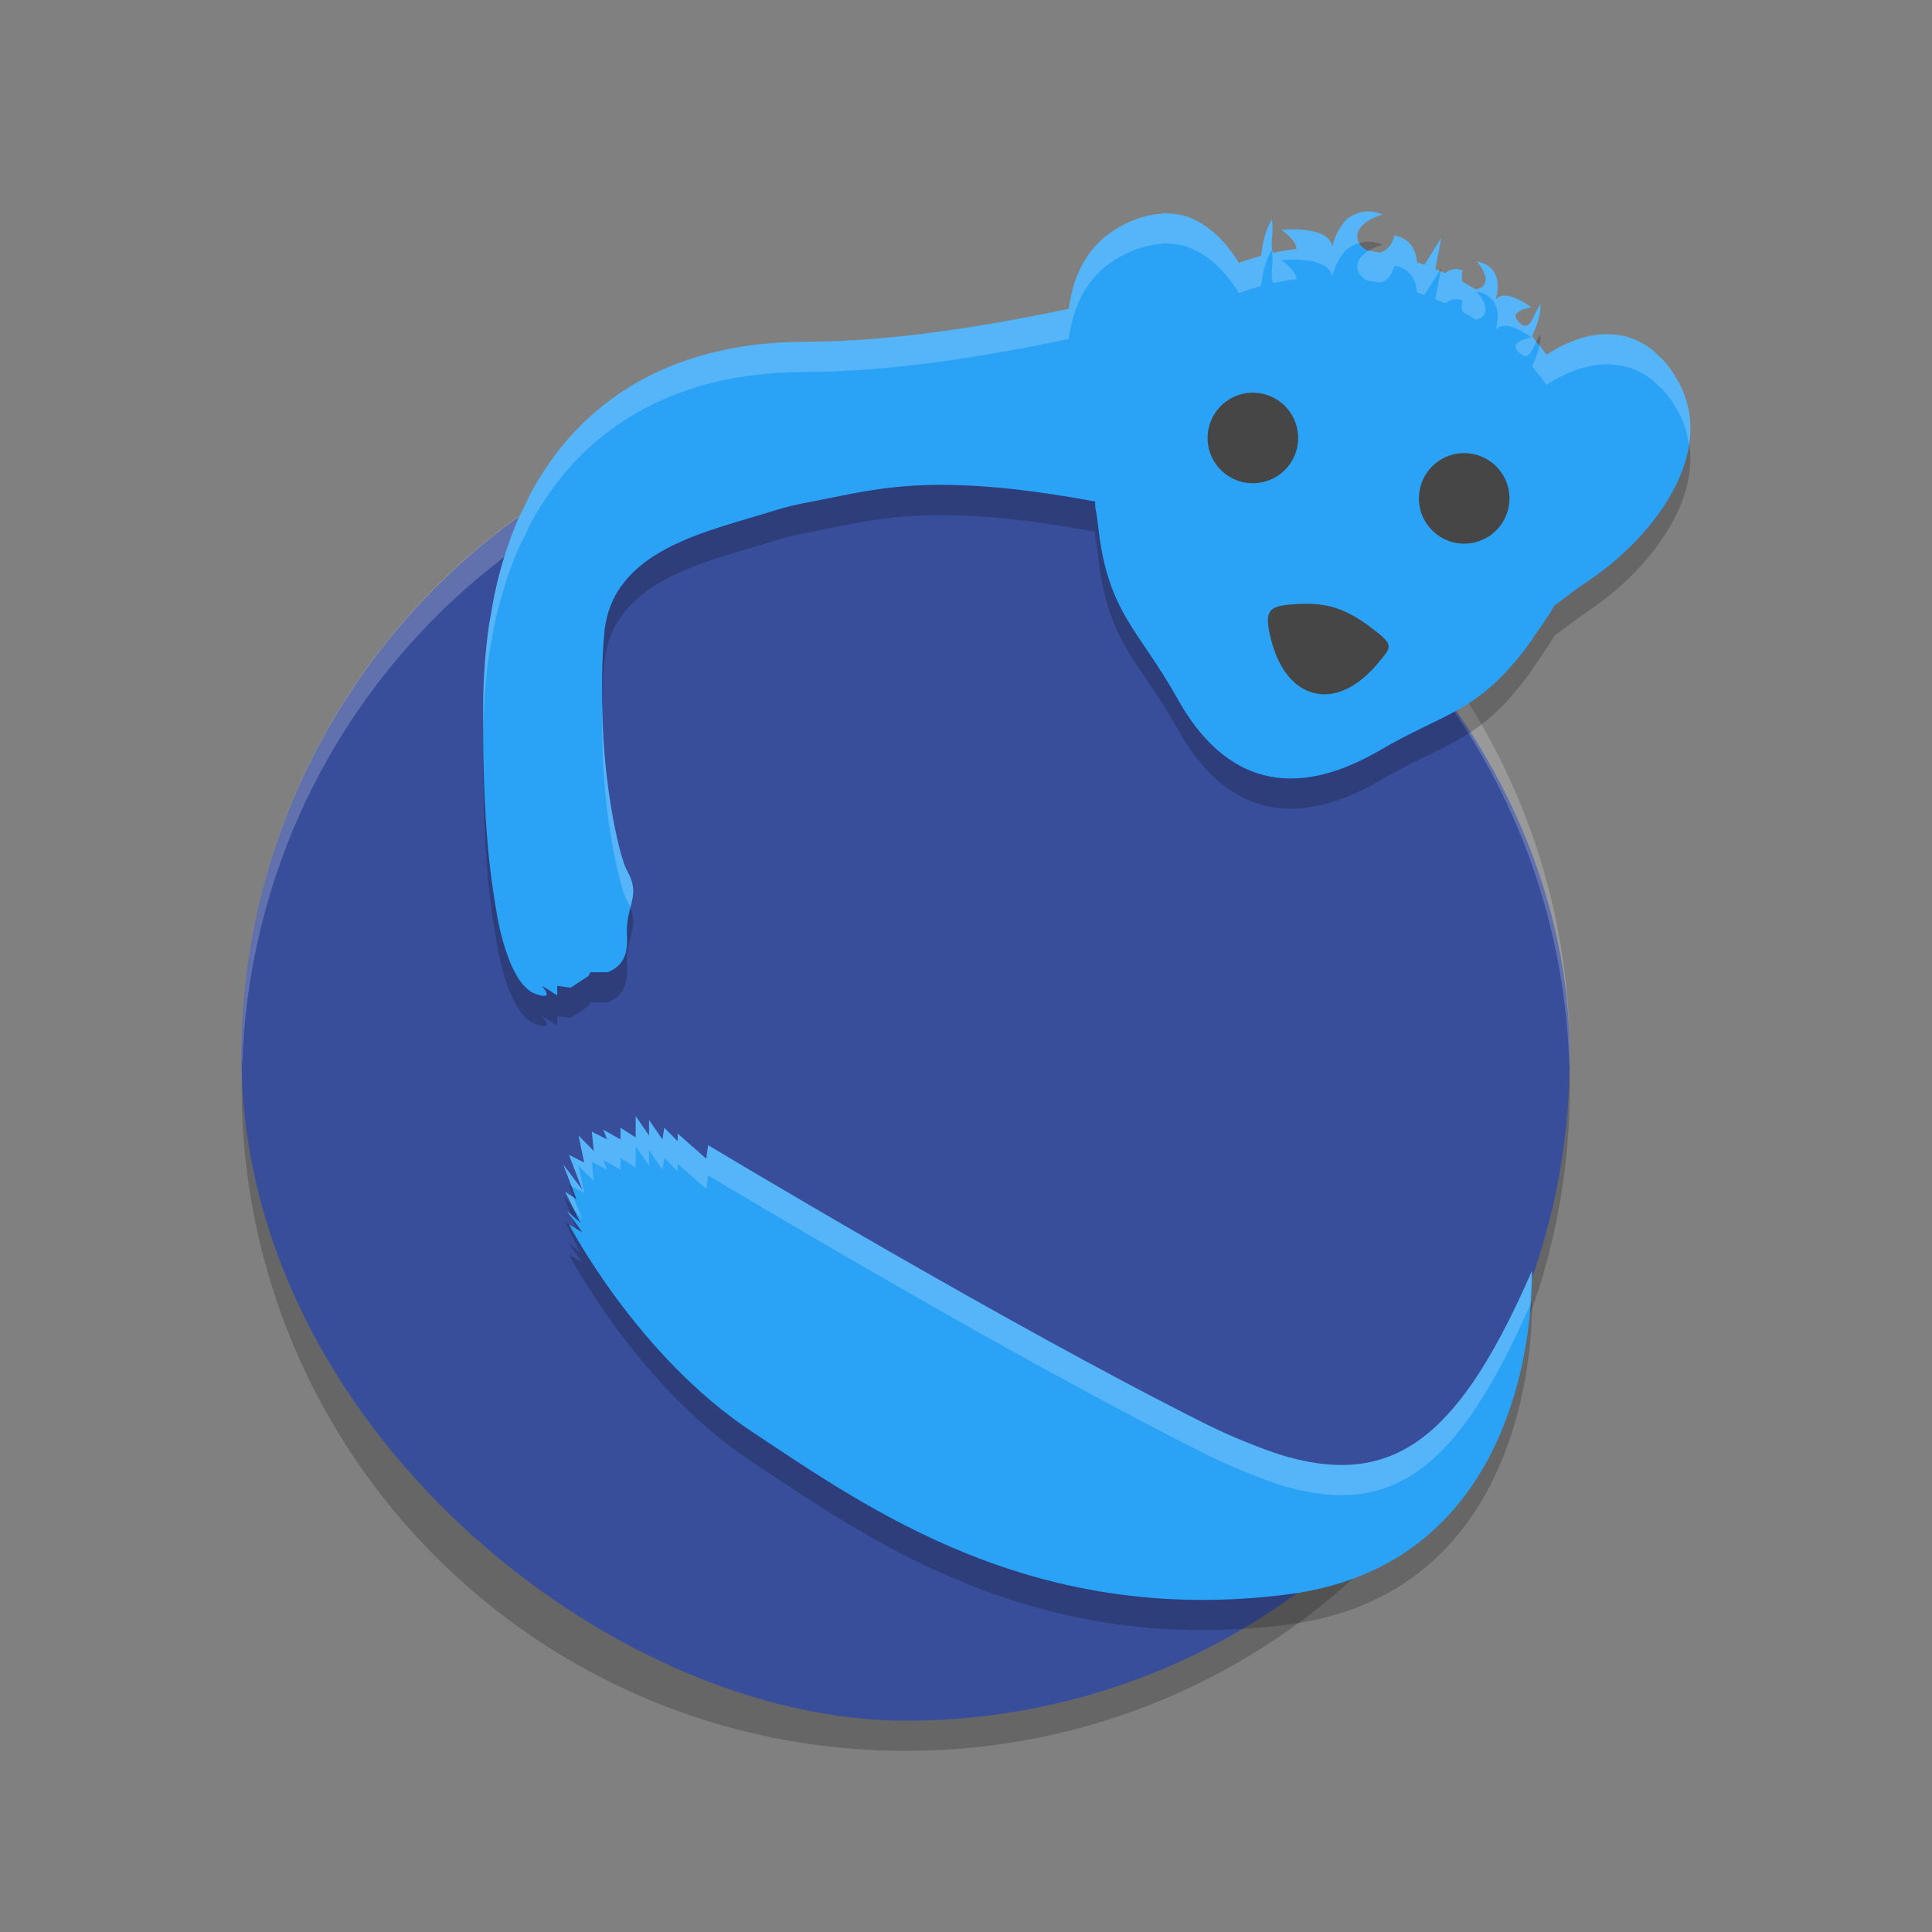 <svg xmlns="http://www.w3.org/2000/svg" width="64" height="64" version="1">
 <rect width="100%" height="100%" fill="#808080" stroke="none"/>
 <path style="opacity:0.2" d="m 8.055,35 c -0.015,0.334 -0.051,0.662 -0.051,1 C 8.004,48.188 17.816,58 30.004,58 c 12.188,0 22,-9.812 22,-22 0,-0.338 -0.036,-0.666 -0.05,-1 -0.524,11.716 -10.1,21 -21.95,21 -11.85,0 -21.426,-9.284 -21.95,-21 z"/>
 <rect style="fill:#394e9a" width="43.999" height="43.999" x="-57" y="-52" rx="22" ry="22" transform="matrix(0,-1,-1,0,0,0)"/>
 <path style="opacity:0.2;fill:#ffffff" d="M 30.004 13 C 17.816 13 8.004 22.812 8.004 35 C 8.004 35.114 8.015 35.225 8.021 35.338 C 8.37 23.46 18.038 14 30.004 14 C 41.967 14 51.635 23.456 51.988 35.33 C 51.994 35.22 52.004 35.112 52.004 35 C 52.004 22.812 42.192 13 30.004 13 z"/>
 <path style="opacity:0.2;fill-rule:evenodd" d="m 45.268,8.002 c -0.014,4.676e-4 -0.03,0.009 -0.044,0.01 -0.102,0.007 -0.208,0.034 -0.316,0.078 -0.089,0.037 -0.179,0.077 -0.265,0.149 -0.09,0.076 -0.173,0.183 -0.252,0.308 -0.02,0.032 -0.04,0.066 -0.059,0.102 -0.072,0.133 -0.138,0.285 -0.19,0.475 -0.003,0.011 -0.007,0.017 -0.01,0.029 -0.146,-0.707 -1.674,-0.535 -1.674,-0.535 0,0 0.003,0.003 0.003,0.003 l -0.005,0 c 0,0 0.128,0.087 0.252,0.209 0.062,0.061 0.124,0.13 0.17,0.201 3.4e-4,5.324e-4 -3.4e-4,0.002 0,0.003 0.045,0.071 0.073,0.143 0.069,0.212 l 0,0.003 c -0.262,0.03 -0.519,0.073 -0.774,0.128 -0.055,-0.125 -0.049,-0.313 -0.036,-0.512 0.013,-0.199 0.032,-0.409 -0.003,-0.582 -10e-4,0.002 -0.002,0.004 -0.003,0.005 -4.48e-4,-0.002 4.7e-4,-0.006 0,-0.008 -0.108,0.167 -0.185,0.369 -0.242,0.577 -0.057,0.208 -0.091,0.422 -0.113,0.614 -0.051,0.014 -0.099,0.035 -0.149,0.05 C 41.428,9.577 41.229,9.635 41.039,9.71 40.904,9.478 40.752,9.277 40.592,9.088 40.428,8.894 40.25,8.727 40.062,8.584 40.028,8.557 39.994,8.53 39.959,8.506 39.768,8.373 39.57,8.263 39.357,8.19 c -0.006,-0.002 -0.011,-0.008 -0.018,-0.01 -0.002,-5.426e-4 -0.004,5.39e-4 -0.005,0 -0.214,-0.072 -0.44,-0.105 -0.674,-0.11 -0.023,-5.113e-4 -0.044,-0.011 -0.067,-0.01 -0.038,3.088e-4 -0.08,0.019 -0.118,0.021 -0.181,0.01 -0.367,0.041 -0.558,0.094 -0.066,0.018 -0.131,0.034 -0.198,0.057 -0.252,0.089 -0.509,0.203 -0.777,0.371 -0.956,0.601 -1.403,1.562 -1.535,2.627 -2.769,0.585 -5.885,1.081 -8.634,1.092 -0.031,1.21e-4 -0.064,0.003 -0.095,0.003 -2.962,0 -5.363,0.871 -7.132,2.476 -0.505,0.458 -0.958,0.975 -1.358,1.549 -3.92e-4,5.61e-4 3.92e-4,0.002 0,0.003 -0.2,0.287 -0.387,0.587 -0.561,0.901 -0.088,0.16 -0.163,0.334 -0.244,0.501 -0.079,0.162 -0.165,0.317 -0.237,0.486 -3.12e-4,7.28e-4 3.11e-4,0.002 0,0.003 -0.146,0.341 -0.278,0.695 -0.396,1.063 -0.118,0.368 -0.223,0.748 -0.314,1.141 -0.07,0.302 -0.125,0.616 -0.177,0.932 -0.016,0.097 -0.039,0.189 -0.054,0.287 -1.29e-4,8.66e-4 1.3e-4,0.002 0,0.003 -0.062,0.417 -0.108,0.846 -0.141,1.287 -1.32e-4,0.002 1.32e-4,0.003 0,0.005 -0.033,0.44 -0.053,0.892 -0.057,1.355 -0.008,0.93 0.001,1.772 0.026,2.533 4.9e-5,0.002 -5.2e-5,0.004 0,0.005 0.025,0.759 0.065,1.44 0.116,2.047 6.7e-5,7.74e-4 -6.4e-5,0.002 0,0.003 0.051,0.608 0.116,1.144 0.188,1.616 1.15e-4,7.5e-4 -1.14e-4,0.002 0,0.003 0.072,0.472 0.153,0.981 0.239,1.333 1.78e-4,7.18e-4 -1.76e-4,0.002 0,0.003 0.087,0.352 0.18,0.648 0.275,0.896 2.56e-4,6.6e-4 -2.54e-4,0.002 0,0.003 0.095,0.247 0.195,0.446 0.293,0.606 3.42e-4,5.56e-4 -3.42e-4,0.002 0,0.003 0.098,0.159 0.198,0.278 0.293,0.366 0.096,0.089 0.188,0.148 0.275,0.18 0.564,0.208 0.393,-0.053 0.303,-0.172 -0.027,-0.026 -0.055,-0.078 -0.056,-0.08 l 0.249,0.154 0.252,0.159 0,-0.316 0.237,0.031 0.206,0.029 0.593,-0.389 0.062,-0.123 0.568,0 c 0,0 0.423,-0.139 0.553,-0.512 0.014,-0.04 0.035,-0.063 0.046,-0.11 1.68e-4,-6.92e-4 -1.7e-4,-0.002 0,-0.003 0.038,-0.159 0.059,-0.353 0.044,-0.593 -0.047,-0.723 0.258,-1.111 0.201,-1.591 -0.019,-0.158 -0.076,-0.339 -0.201,-0.561 -0.249,-0.443 -0.713,-2.57 -0.797,-4.711 -0.001,-0.032 -0.004,-0.062 -0.005,-0.094 -0.039,-1.085 -0.032,-2.168 0.049,-3.032 9.2e-5,-9.92e-4 -9.4e-5,-0.002 0,-0.003 0.233,-2.813 3.463,-3.392 5.667,-4.092 0.316,-0.097 0.626,-0.176 0.926,-0.232 0.901,-0.168 1.703,-0.364 2.649,-0.488 0.629,-0.082 1.322,-0.132 2.148,-0.123 l 0.003,0 c 0.019,2.25e-4 0.043,0.002 0.062,0.003 1.231,0.019 2.752,0.169 4.805,0.548 0.004,0.369 0.035,0.207 0.093,0.745 3.36e-4,0.003 -3.38e-4,0.005 0,0.008 1.2e-4,0.001 -1.2e-4,0.002 0,0.003 0.159,1.469 0.486,2.32 0.936,3.097 0.451,0.777 1.024,1.477 1.677,2.64 6.78e-4,0.001 0.002,0.001 0.003,0.003 0.198,0.359 0.406,0.681 0.625,0.966 6.82e-4,8.92e-4 0.002,0.002 0.003,0.003 0.219,0.285 0.45,0.534 0.689,0.747 0.239,0.212 0.49,0.389 0.748,0.53 0.001,5.56e-4 0.002,0.002 0.003,0.003 0.259,0.141 0.525,0.247 0.802,0.319 1.113,0.288 2.373,0.02 3.755,-0.763 1.138,-0.676 1.98,-0.993 2.752,-1.439 0.193,-0.111 0.38,-0.231 0.568,-0.366 0.188,-0.135 0.375,-0.285 0.566,-0.46 0.189,-0.174 0.383,-0.37 0.581,-0.598 4.02e-4,-4.6e-4 -4.02e-4,-0.002 0,-0.003 0.199,-0.228 0.407,-0.484 0.622,-0.781 0.057,-0.078 0.069,-0.117 0.121,-0.191 0.269,-0.381 0.509,-0.727 0.671,-1.013 0.417,-0.314 0.835,-0.633 1.229,-0.893 0.958,-0.653 2.006,-1.666 2.652,-2.818 3.94e-4,-7e-4 -3.92e-4,-0.002 0,-0.003 0.323,-0.576 0.545,-1.186 0.607,-1.805 8.8e-5,-8.68e-4 -8.6e-5,-0.002 0,-0.003 0.015,-0.154 0.021,-0.308 0.015,-0.462 -3e-5,-8.57e-4 3.2e-5,-0.002 0,-0.003 -0.017,-0.466 -0.133,-0.932 -0.373,-1.387 -0.144,-0.272 -0.302,-0.5 -0.471,-0.7 -0.054,-0.064 -0.112,-0.109 -0.168,-0.165 -0.116,-0.119 -0.236,-0.232 -0.362,-0.321 -0.072,-0.051 -0.148,-0.092 -0.222,-0.133 -0.122,-0.069 -0.246,-0.128 -0.376,-0.172 -0.076,-0.026 -0.152,-0.048 -0.23,-0.065 -0.15,-0.034 -0.3,-0.052 -0.454,-0.057 -0.055,-0.002 -0.109,-0.007 -0.165,-0.005 -0.211,0.007 -0.425,0.036 -0.64,0.091 -0.005,0.001 -0.01,0.001 -0.015,0.003 -8.33e-4,2.18e-4 -0.002,-2.19e-4 -0.003,0 -0.427,0.112 -0.859,0.309 -1.283,0.588 -0.003,-0.004 -0.005,-0.007 -0.008,-0.01 -0.117,-0.168 -0.245,-0.328 -0.378,-0.486 -0.032,-0.038 -0.059,-0.08 -0.093,-0.118 2.82e-4,-5.96e-4 -2.78e-4,-0.002 0,-0.003 0.061,-0.129 0.134,-0.301 0.19,-0.486 0.056,-0.186 0.095,-0.384 0.087,-0.564 -0.246,0.294 -0.318,0.991 -0.718,0.582 -0.05,-0.051 -0.082,-0.097 -0.098,-0.138 -0.016,-0.041 -0.015,-0.077 -0.005,-0.11 0.01,-0.03 0.049,-0.047 0.075,-0.071 0.139,-0.125 0.442,-0.167 0.442,-0.167 l -0.003,-0.003 c 0,-2e-5 -0.475,-0.366 -0.851,-0.384 -0.063,-0.003 -0.123,0.004 -0.177,0.024 -0.054,0.019 -0.103,0.052 -0.144,0.099 C 49.706,10.33 49.549,10.017 49.354,9.851 49.158,9.684 48.924,9.663 48.924,9.663 l 0,0.003 c 4e-6,-4e-7 0.175,0.189 0.249,0.41 0.008,0.024 0.023,0.044 0.028,0.068 1.68e-4,7.89e-4 -1.66e-4,0.002 0,0.003 0.017,0.083 0.014,0.168 -0.021,0.248 -3.58e-4,8.34e-4 3.68e-4,0.002 0,0.003 -0.024,0.053 -0.066,0.097 -0.118,0.131 -0.018,0.011 -0.04,0.012 -0.06,0.021 -0.038,0.016 -0.076,0.034 -0.118,0.039 -0.104,-0.064 -0.212,-0.125 -0.318,-0.185 -0.04,-0.022 -0.076,-0.047 -0.116,-0.068 -0.033,-0.095 -0.04,-0.221 0,-0.376 5.5e-4,-0.002 -5.72e-4,-0.003 0,-0.005 -0.248,-0.09 -0.438,-0.02 -0.576,0.099 -0.108,-0.049 -0.218,-0.096 -0.328,-0.141 l 0.087,-0.457 0.111,-0.569 -0.003,0.005 0,-0.005 -0.556,0.885 c -0.082,-0.03 -0.164,-0.058 -0.248,-0.086 -0.02,-0.27 -0.116,-0.572 -0.396,-0.752 -0.094,-0.06 -0.208,-0.107 -0.348,-0.133 -0.094,0.358 -0.282,0.52 -0.484,0.564 -0.072,-0.014 -0.146,-0.025 -0.218,-0.036 -0.072,-0.013 -0.144,-0.026 -0.216,-0.037 -0.098,-0.055 -0.182,-0.128 -0.24,-0.214 -0.056,-0.086 -0.086,-0.182 -0.076,-0.277 0.012,-0.123 0.071,-0.228 0.152,-0.316 0.244,-0.263 0.689,-0.379 0.689,-0.379 0,0 -0.077,-0.036 -0.201,-0.065 -0.092,-0.022 -0.212,-0.041 -0.342,-0.037 z M 21.058,37.975 l 0,0.705 -0.504,-0.321 0,0.386 -0.568,-0.321 0.126,0.321 -0.507,-0.256 0.064,0.64 -0.504,-0.512 0.188,0.896 -0.504,-0.256 0.442,1.154 -0.633,-0.833 0.442,1.154 -0.378,-0.256 0.504,1.026 -0.442,-0.386 0.507,0.705 -0.442,-0.256 c 0,0 2.273,4.362 6.062,6.863 0.947,0.625 2.001,1.343 3.182,2.05 1.18,0.707 2.487,1.405 3.94,1.99 1.816,0.731 3.859,1.286 6.17,1.468 0.463,0.036 0.935,0.058 1.42,0.063 0.968,0.009 1.98,-0.047 3.038,-0.183 1.058,-0.136 1.978,-0.406 2.778,-0.773 0.8,-0.367 1.478,-0.833 2.055,-1.361 0.865,-0.791 1.503,-1.722 1.97,-2.674 l 0,-0.003 c 1.401,-2.857 1.281,-5.899 1.281,-5.899 -2.361,5.419 -4.483,7.143 -8.066,6.163 -0.328,-0.09 -0.678,-0.219 -1.031,-0.352 -0.538,-0.204 -1.097,-0.441 -1.703,-0.744 -6.745,-3.375 -16.486,-9.237 -16.486,-9.237 l -0.062,0.449 -0.946,-0.833 0,0.256 -0.442,-0.449 -0.064,0.386 -0.442,-0.642 0,0.514 -0.442,-0.642 z"/>
 <path style="fill:#2aa2f6;fill-rule:evenodd" d="m 45.268,7.001 c -0.014,4.676e-4 -0.03,0.009 -0.044,0.01 -0.102,0.007 -0.208,0.034 -0.316,0.078 -0.089,0.037 -0.179,0.077 -0.265,0.149 -0.09,0.076 -0.173,0.183 -0.252,0.308 -0.02,0.032 -0.04,0.066 -0.059,0.102 -0.072,0.133 -0.138,0.285 -0.19,0.475 -0.003,0.011 -0.007,0.017 -0.01,0.029 -0.146,-0.707 -1.674,-0.535 -1.674,-0.535 0,0 0.003,0.003 0.003,0.003 l -0.005,0 c 0,0 0.128,0.087 0.252,0.209 0.062,0.061 0.124,0.13 0.17,0.201 3.4e-4,5.324e-4 -3.4e-4,0.002 0,0.003 0.045,0.071 0.073,0.143 0.069,0.212 l 0,0.003 c -0.262,0.03 -0.519,0.073 -0.774,0.128 -0.055,-0.125 -0.049,-0.313 -0.036,-0.512 0.013,-0.199 0.032,-0.409 -0.003,-0.582 -10e-4,0.002 -0.002,0.004 -0.003,0.005 -4.48e-4,-0.002 4.7e-4,-0.006 0,-0.008 -0.108,0.167 -0.185,0.369 -0.242,0.577 -0.057,0.208 -0.091,0.422 -0.113,0.614 -0.051,0.014 -0.099,0.035 -0.149,0.05 C 41.428,8.577 41.229,8.634 41.039,8.709 40.904,8.478 40.752,8.277 40.592,8.088 40.428,7.893 40.25,7.727 40.062,7.584 40.028,7.557 39.994,7.53 39.959,7.505 39.768,7.373 39.57,7.263 39.357,7.189 c -0.006,-0.002 -0.011,-0.008 -0.018,-0.01 -0.002,-5.426e-4 -0.004,5.39e-4 -0.005,0 -0.214,-0.072 -0.44,-0.105 -0.674,-0.11 -0.023,-5.113e-4 -0.044,-0.011 -0.067,-0.01 -0.038,3.088e-4 -0.08,0.019 -0.118,0.021 -0.181,0.01 -0.367,0.041 -0.558,0.094 -0.066,0.018 -0.131,0.034 -0.198,0.057 -0.252,0.089 -0.509,0.203 -0.777,0.371 -0.956,0.601 -1.403,1.562 -1.535,2.627 -2.769,0.585 -5.885,1.081 -8.634,1.092 -0.031,1.21e-4 -0.064,0.003 -0.095,0.003 -2.962,0 -5.363,0.871 -7.132,2.476 -0.505,0.458 -0.958,0.975 -1.358,1.549 -3.92e-4,5.61e-4 3.92e-4,0.002 0,0.003 -0.2,0.287 -0.387,0.587 -0.561,0.901 -0.088,0.16 -0.163,0.334 -0.244,0.501 -0.079,0.162 -0.165,0.317 -0.237,0.486 -3.12e-4,7.28e-4 3.11e-4,0.002 0,0.003 -0.146,0.341 -0.278,0.695 -0.396,1.063 -0.118,0.368 -0.223,0.748 -0.314,1.141 -0.07,0.302 -0.125,0.616 -0.177,0.932 -0.016,0.097 -0.039,0.189 -0.054,0.287 -1.29e-4,8.66e-4 1.3e-4,0.002 0,0.003 -0.062,0.417 -0.108,0.846 -0.141,1.287 -1.32e-4,0.002 1.32e-4,0.003 0,0.005 -0.033,0.44 -0.053,0.892 -0.057,1.355 -0.008,0.93 0.001,1.772 0.026,2.533 4.9e-5,0.002 -5.2e-5,0.004 0,0.005 0.025,0.759 0.065,1.44 0.116,2.047 6.7e-5,7.74e-4 -6.4e-5,0.002 0,0.003 0.051,0.608 0.116,1.144 0.188,1.616 1.15e-4,7.5e-4 -1.14e-4,0.002 0,0.003 0.072,0.472 0.153,0.981 0.239,1.333 1.78e-4,7.18e-4 -1.76e-4,0.002 0,0.003 0.087,0.352 0.18,0.648 0.275,0.896 2.56e-4,6.6e-4 -2.54e-4,0.002 0,0.003 0.095,0.247 0.195,0.446 0.293,0.606 3.42e-4,5.56e-4 -3.42e-4,0.002 0,0.003 0.098,0.159 0.198,0.278 0.293,0.366 0.096,0.089 0.188,0.148 0.275,0.18 0.564,0.208 0.393,-0.053 0.303,-0.172 -0.027,-0.026 -0.055,-0.078 -0.056,-0.08 l 0.249,0.154 0.252,0.159 0,-0.316 0.237,0.031 0.206,0.029 0.593,-0.389 0.062,-0.123 0.568,0 c 0,0 0.423,-0.139 0.553,-0.512 0.014,-0.04 0.035,-0.063 0.046,-0.11 1.68e-4,-6.92e-4 -1.7e-4,-0.002 0,-0.003 0.038,-0.159 0.059,-0.353 0.044,-0.593 -0.047,-0.723 0.258,-1.111 0.201,-1.591 -0.019,-0.158 -0.076,-0.339 -0.201,-0.561 -0.249,-0.443 -0.713,-2.57 -0.797,-4.711 -0.001,-0.032 -0.004,-0.062 -0.005,-0.094 -0.039,-1.085 -0.032,-2.168 0.049,-3.032 9.2e-5,-9.92e-4 -9.4e-5,-0.002 0,-0.003 0.233,-2.813 3.463,-3.392 5.667,-4.092 0.316,-0.097 0.626,-0.176 0.926,-0.232 0.901,-0.168 1.703,-0.364 2.649,-0.488 0.629,-0.082 1.322,-0.132 2.148,-0.123 l 0.003,0 c 0.019,2.25e-4 0.043,0.002 0.062,0.003 1.231,0.019 2.752,0.169 4.805,0.548 0.004,0.369 0.035,0.207 0.093,0.745 3.36e-4,0.003 -3.38e-4,0.005 0,0.008 1.2e-4,0.001 -1.2e-4,0.002 0,0.003 0.159,1.469 0.486,2.32 0.936,3.097 0.451,0.777 1.024,1.477 1.677,2.64 6.78e-4,0.001 0.002,0.001 0.003,0.003 0.198,0.359 0.406,0.681 0.625,0.966 6.82e-4,8.92e-4 0.002,0.002 0.003,0.003 0.219,0.285 0.45,0.534 0.689,0.747 0.239,0.212 0.49,0.389 0.748,0.53 0.001,5.56e-4 0.002,0.002 0.003,0.003 0.259,0.141 0.525,0.247 0.802,0.319 1.113,0.288 2.373,0.02 3.755,-0.763 1.138,-0.676 1.98,-0.993 2.752,-1.439 0.193,-0.111 0.38,-0.231 0.568,-0.366 0.188,-0.135 0.375,-0.285 0.566,-0.46 0.189,-0.174 0.383,-0.37 0.581,-0.598 4.02e-4,-4.6e-4 -4.02e-4,-0.002 0,-0.003 0.199,-0.228 0.407,-0.484 0.622,-0.781 0.057,-0.078 0.069,-0.117 0.121,-0.191 0.269,-0.381 0.509,-0.727 0.671,-1.013 0.417,-0.314 0.835,-0.633 1.229,-0.893 0.958,-0.653 2.006,-1.666 2.652,-2.818 3.94e-4,-7e-4 -3.92e-4,-0.002 0,-0.003 0.323,-0.576 0.545,-1.186 0.607,-1.805 8.8e-5,-8.68e-4 -8.6e-5,-0.002 0,-0.003 0.015,-0.154 0.021,-0.308 0.015,-0.462 -3e-5,-8.57e-4 3.2e-5,-0.002 0,-0.003 -0.017,-0.466 -0.133,-0.932 -0.373,-1.387 -0.144,-0.272 -0.302,-0.5 -0.471,-0.7 -0.054,-0.064 -0.112,-0.109 -0.168,-0.165 -0.116,-0.119 -0.236,-0.232 -0.362,-0.321 -0.072,-0.051 -0.148,-0.092 -0.222,-0.133 -0.122,-0.069 -0.246,-0.128 -0.376,-0.172 -0.076,-0.026 -0.152,-0.048 -0.23,-0.065 -0.15,-0.034 -0.3,-0.052 -0.454,-0.057 -0.055,-0.002 -0.109,-0.007 -0.165,-0.005 -0.211,0.007 -0.425,0.036 -0.64,0.091 -0.005,0.001 -0.01,0.001 -0.015,0.003 -8.33e-4,2.18e-4 -0.002,-2.19e-4 -0.003,0 -0.427,0.112 -0.859,0.309 -1.283,0.588 -0.003,-0.004 -0.005,-0.007 -0.008,-0.01 -0.117,-0.168 -0.245,-0.328 -0.378,-0.486 -0.032,-0.038 -0.059,-0.08 -0.093,-0.118 2.82e-4,-5.96e-4 -2.78e-4,-0.002 0,-0.003 0.061,-0.129 0.134,-0.301 0.19,-0.486 0.056,-0.186 0.095,-0.384 0.087,-0.564 -0.246,0.294 -0.318,0.991 -0.718,0.582 -0.05,-0.051 -0.082,-0.097 -0.098,-0.138 -0.016,-0.041 -0.015,-0.077 -0.005,-0.11 0.01,-0.03 0.049,-0.047 0.075,-0.071 0.139,-0.125 0.442,-0.167 0.442,-0.167 l -0.003,-0.003 c 0,-2e-5 -0.475,-0.366 -0.851,-0.384 -0.063,-0.003 -0.123,0.004 -0.177,0.024 -0.054,0.019 -0.103,0.052 -0.144,0.099 C 49.706,9.329 49.549,9.017 49.354,8.85 49.158,8.684 48.924,8.662 48.924,8.662 l 0,0.003 c 4e-6,-4e-7 0.175,0.189 0.249,0.41 0.008,0.024 0.023,0.044 0.028,0.068 1.68e-4,7.89e-4 -1.66e-4,0.002 0,0.003 0.017,0.083 0.014,0.168 -0.021,0.248 -3.58e-4,8.34e-4 3.68e-4,0.002 0,0.003 -0.024,0.053 -0.066,0.097 -0.118,0.131 -0.018,0.011 -0.04,0.012 -0.06,0.021 -0.038,0.016 -0.076,0.034 -0.118,0.039 -0.104,-0.064 -0.212,-0.125 -0.318,-0.185 -0.04,-0.022 -0.076,-0.047 -0.116,-0.068 -0.033,-0.095 -0.04,-0.221 0,-0.376 5.5e-4,-0.002 -5.72e-4,-0.003 0,-0.005 -0.248,-0.09 -0.438,-0.02 -0.576,0.099 -0.108,-0.049 -0.218,-0.096 -0.328,-0.141 l 0.087,-0.457 0.111,-0.569 -0.003,0.005 0,-0.005 -0.556,0.885 c -0.082,-0.03 -0.164,-0.058 -0.248,-0.086 -0.02,-0.27 -0.116,-0.572 -0.396,-0.752 -0.094,-0.06 -0.208,-0.107 -0.348,-0.133 -0.094,0.358 -0.282,0.52 -0.484,0.564 -0.072,-0.014 -0.146,-0.025 -0.218,-0.036 -0.072,-0.013 -0.144,-0.026 -0.216,-0.037 -0.098,-0.055 -0.182,-0.128 -0.24,-0.214 -0.056,-0.086 -0.086,-0.182 -0.076,-0.277 0.012,-0.123 0.071,-0.228 0.152,-0.316 0.244,-0.263 0.689,-0.379 0.689,-0.379 0,0 -0.077,-0.036 -0.201,-0.065 -0.092,-0.022 -0.212,-0.041 -0.342,-0.037 z m -24.21,29.974 0,0.705 -0.504,-0.321 0,0.386 -0.568,-0.321 0.126,0.321 -0.507,-0.256 0.064,0.64 -0.504,-0.512 0.188,0.896 -0.504,-0.256 0.442,1.154 -0.633,-0.833 0.442,1.154 -0.378,-0.256 0.504,1.026 -0.442,-0.386 0.507,0.705 -0.442,-0.256 c 0,0 2.273,4.362 6.062,6.863 0.947,0.625 2.001,1.343 3.182,2.05 1.18,0.707 2.487,1.405 3.94,1.99 1.816,0.731 3.859,1.286 6.17,1.468 0.463,0.036 0.935,0.058 1.42,0.063 0.968,0.009 1.98,-0.047 3.038,-0.183 1.058,-0.136 1.978,-0.406 2.778,-0.773 0.8,-0.367 1.478,-0.833 2.055,-1.361 0.865,-0.791 1.503,-1.722 1.97,-2.674 l 0,-0.003 c 1.401,-2.857 1.281,-5.899 1.281,-5.899 -2.361,5.419 -4.483,7.143 -8.066,6.163 C 42.35,48.18 42,48.051 41.647,47.917 41.109,47.713 40.55,47.475 39.944,47.172 33.199,43.798 23.458,37.936 23.458,37.936 l -0.062,0.449 -0.946,-0.833 0,0.256 -0.442,-0.449 -0.064,0.386 -0.442,-0.642 0,0.514 -0.442,-0.642 z"/>
 <path style="fill:#464646;fill-rule:evenodd" d="m 42.91,20.013 c -0.818,0.051 -1.008,0.171 -0.867,0.903 0.141,0.732 0.53,1.764 1.432,2.026 0.901,0.262 1.714,-0.419 2.174,-0.976 0.46,-0.557 0.582,-0.579 -0.335,-1.253 -0.918,-0.674 -1.586,-0.751 -2.404,-0.7 z"/>
 <path style="fill:#ffffff;fill-rule:evenodd;opacity:0.2" d="M 45.266 7.002 C 45.252 7.003 45.238 7.011 45.225 7.012 C 45.123 7.019 45.017 7.045 44.908 7.09 C 44.819 7.126 44.729 7.166 44.643 7.238 C 44.552 7.314 44.47 7.422 44.391 7.547 C 44.37 7.579 44.351 7.613 44.332 7.648 C 44.26 7.782 44.193 7.934 44.141 8.125 C 44.137 8.136 44.134 8.141 44.131 8.152 C 43.985 7.446 42.457 7.617 42.457 7.617 C 42.457 7.617 42.459 7.621 42.459 7.621 L 42.453 7.621 C 42.453 7.621 42.581 7.708 42.705 7.83 C 42.767 7.891 42.83 7.958 42.875 8.029 C 42.875 8.03 42.875 8.033 42.875 8.033 C 42.92 8.104 42.948 8.176 42.945 8.244 L 42.945 8.246 C 42.684 8.276 42.427 8.32 42.172 8.375 C 42.116 8.25 42.122 8.063 42.135 7.863 C 42.148 7.664 42.168 7.455 42.133 7.281 C 42.132 7.283 42.13 7.284 42.129 7.285 C 42.128 7.283 42.129 7.28 42.129 7.277 C 42.021 7.444 41.945 7.647 41.889 7.855 C 41.832 8.064 41.798 8.277 41.775 8.469 C 41.725 8.483 41.675 8.505 41.625 8.52 C 41.427 8.578 41.229 8.634 41.039 8.709 C 40.904 8.478 40.752 8.277 40.592 8.088 C 40.428 7.894 40.25 7.727 40.062 7.584 C 40.028 7.557 39.994 7.531 39.959 7.506 C 39.768 7.374 39.57 7.263 39.357 7.189 C 39.351 7.187 39.346 7.182 39.34 7.18 C 39.338 7.179 39.336 7.18 39.334 7.18 C 39.12 7.108 38.894 7.073 38.66 7.068 C 38.637 7.068 38.617 7.058 38.594 7.059 C 38.556 7.059 38.513 7.078 38.475 7.08 C 38.294 7.09 38.109 7.121 37.918 7.174 C 37.852 7.192 37.786 7.207 37.719 7.23 C 37.467 7.319 37.209 7.433 36.941 7.602 C 35.986 8.203 35.539 9.163 35.406 10.229 C 32.637 10.814 29.523 11.31 26.773 11.32 C 26.743 11.32 26.708 11.324 26.678 11.324 C 23.716 11.324 21.314 12.195 19.545 13.799 C 19.04 14.257 18.588 14.774 18.188 15.348 C 18.188 15.348 18.188 15.35 18.188 15.35 C 17.988 15.636 17.8 15.938 17.627 16.252 C 17.539 16.412 17.464 16.585 17.383 16.752 C 17.304 16.914 17.218 17.07 17.146 17.238 C 17.146 17.238 17.146 17.24 17.146 17.24 C 17 17.582 16.868 17.935 16.75 18.303 C 16.632 18.67 16.526 19.052 16.436 19.445 C 16.366 19.747 16.311 20.061 16.258 20.377 C 16.242 20.474 16.22 20.566 16.205 20.664 C 16.205 20.664 16.205 20.666 16.205 20.666 C 16.143 21.083 16.096 21.514 16.062 21.955 C 16.062 21.957 16.063 21.957 16.062 21.959 C 16.029 22.399 16.01 22.851 16.006 23.314 C 16.003 23.611 16.013 23.843 16.014 24.121 C 16.021 23.727 16.034 23.337 16.062 22.959 C 16.063 22.957 16.062 22.957 16.062 22.955 C 16.096 22.514 16.143 22.085 16.205 21.668 C 16.205 21.667 16.205 21.665 16.205 21.664 C 16.22 21.566 16.242 21.474 16.258 21.377 C 16.311 21.061 16.366 20.747 16.436 20.445 C 16.526 20.052 16.632 19.672 16.75 19.305 C 16.868 18.937 17 18.582 17.146 18.24 C 17.146 18.24 17.146 18.238 17.146 18.238 C 17.218 18.07 17.304 17.914 17.383 17.752 C 17.464 17.585 17.539 17.412 17.627 17.252 C 17.8 16.938 17.988 16.636 18.188 16.35 C 18.188 16.35 18.188 16.348 18.188 16.348 C 18.588 15.774 19.04 15.257 19.545 14.799 C 21.314 13.195 23.716 12.324 26.678 12.324 C 26.708 12.324 26.743 12.32 26.773 12.32 C 29.523 12.31 32.637 11.814 35.406 11.229 C 35.539 10.163 35.986 9.203 36.941 8.602 C 37.209 8.433 37.467 8.319 37.719 8.23 C 37.786 8.207 37.852 8.192 37.918 8.174 C 38.109 8.121 38.294 8.09 38.475 8.08 C 38.513 8.078 38.556 8.059 38.594 8.059 C 38.617 8.058 38.637 8.07 38.66 8.07 C 38.894 8.075 39.12 8.108 39.334 8.18 C 39.336 8.18 39.338 8.179 39.34 8.18 C 39.346 8.182 39.351 8.187 39.357 8.189 C 39.57 8.263 39.768 8.374 39.959 8.506 C 39.994 8.531 40.028 8.557 40.062 8.584 C 40.25 8.727 40.428 8.894 40.592 9.088 C 40.752 9.277 40.904 9.478 41.039 9.709 C 41.229 9.634 41.427 9.578 41.625 9.52 C 41.675 9.505 41.725 9.483 41.775 9.469 C 41.798 9.277 41.832 9.064 41.889 8.855 C 41.945 8.647 42.021 8.446 42.129 8.279 C 42.129 8.282 42.128 8.285 42.129 8.287 C 42.13 8.286 42.132 8.283 42.133 8.281 C 42.168 8.455 42.148 8.664 42.135 8.863 C 42.122 9.063 42.116 9.25 42.172 9.375 C 42.427 9.32 42.684 9.278 42.945 9.248 L 42.945 9.244 C 42.948 9.176 42.92 9.104 42.875 9.033 C 42.875 9.033 42.875 9.031 42.875 9.031 C 42.83 8.96 42.767 8.891 42.705 8.83 C 42.581 8.708 42.453 8.621 42.453 8.621 L 42.459 8.621 C 42.459 8.621 42.457 8.617 42.457 8.617 C 42.457 8.617 43.985 8.446 44.131 9.152 C 44.134 9.141 44.137 9.136 44.141 9.125 C 44.193 8.934 44.26 8.782 44.332 8.648 C 44.351 8.613 44.37 8.579 44.391 8.547 C 44.47 8.422 44.552 8.316 44.643 8.24 C 44.729 8.168 44.819 8.126 44.908 8.09 C 44.95 8.073 44.99 8.072 45.031 8.061 C 44.981 7.978 44.951 7.889 44.961 7.799 C 44.973 7.676 45.032 7.571 45.113 7.482 C 45.357 7.22 45.803 7.104 45.803 7.104 C 45.803 7.104 45.725 7.067 45.602 7.037 C 45.512 7.015 45.394 6.999 45.268 7.002 L 45.266 7.002 z M 46.195 7.799 C 46.101 8.157 45.913 8.318 45.711 8.361 C 45.639 8.347 45.566 8.338 45.494 8.326 C 45.445 8.318 45.395 8.309 45.346 8.301 C 45.262 8.351 45.18 8.41 45.113 8.482 C 45.032 8.571 44.973 8.676 44.961 8.799 C 44.951 8.894 44.981 8.989 45.037 9.074 C 45.095 9.16 45.179 9.234 45.277 9.289 C 45.349 9.3 45.422 9.314 45.494 9.326 C 45.566 9.338 45.639 9.347 45.711 9.361 C 45.913 9.318 46.101 9.157 46.195 8.799 C 46.335 8.825 46.449 8.872 46.543 8.932 C 46.823 9.111 46.919 9.413 46.939 9.684 C 47.023 9.712 47.105 9.74 47.188 9.77 L 47.688 8.971 C 47.64 8.951 47.594 8.929 47.547 8.91 L 47.635 8.453 L 47.746 7.885 L 47.742 7.889 L 47.742 7.885 L 47.188 8.77 C 47.105 8.74 47.023 8.712 46.939 8.684 C 46.919 8.413 46.823 8.111 46.543 7.932 C 46.449 7.872 46.335 7.825 46.195 7.799 z M 48.924 8.662 L 48.924 8.664 C 48.924 8.664 49.099 8.854 49.174 9.074 C 49.182 9.098 49.196 9.118 49.201 9.143 C 49.201 9.143 49.201 9.146 49.201 9.146 C 49.218 9.229 49.217 9.315 49.182 9.395 C 49.182 9.395 49.182 9.396 49.182 9.396 C 49.158 9.449 49.114 9.494 49.062 9.527 C 49.044 9.538 49.024 9.538 49.004 9.547 C 48.966 9.563 48.927 9.581 48.885 9.586 C 48.781 9.522 48.674 9.463 48.568 9.402 C 48.528 9.38 48.491 9.355 48.451 9.334 C 48.418 9.239 48.411 9.112 48.451 8.957 C 48.452 8.955 48.451 8.955 48.451 8.953 C 48.203 8.864 48.013 8.932 47.875 9.051 C 47.826 9.029 47.776 9.008 47.727 8.986 L 47.635 9.453 L 47.547 9.91 C 47.657 9.955 47.767 10.002 47.875 10.051 C 48.013 9.932 48.203 9.864 48.451 9.953 C 48.451 9.955 48.452 9.955 48.451 9.957 C 48.411 10.112 48.418 10.239 48.451 10.334 C 48.491 10.355 48.528 10.38 48.568 10.402 C 48.674 10.463 48.781 10.524 48.885 10.588 C 48.927 10.583 48.966 10.565 49.004 10.549 C 49.024 10.54 49.044 10.538 49.062 10.527 C 49.114 10.494 49.158 10.449 49.182 10.396 C 49.182 10.396 49.182 10.395 49.182 10.395 C 49.217 10.315 49.218 10.229 49.201 10.146 C 49.201 10.146 49.201 10.143 49.201 10.143 C 49.196 10.118 49.182 10.1 49.174 10.076 C 49.099 9.856 48.924 9.666 48.924 9.666 L 48.924 9.662 C 48.924 9.662 49.158 9.685 49.354 9.852 C 49.549 10.018 49.705 10.329 49.551 10.916 C 49.591 10.869 49.642 10.836 49.695 10.816 C 49.75 10.797 49.81 10.79 49.873 10.793 C 50.249 10.811 50.725 11.178 50.725 11.178 L 50.727 11.18 C 50.727 11.18 50.424 11.223 50.285 11.348 C 50.259 11.371 50.221 11.388 50.211 11.418 C 50.201 11.45 50.199 11.486 50.215 11.527 C 50.231 11.569 50.263 11.615 50.312 11.666 C 50.626 11.987 50.742 11.629 50.895 11.316 C 50.878 11.296 50.863 11.274 50.846 11.254 C 50.813 11.216 50.787 11.172 50.754 11.135 C 50.754 11.135 50.754 11.133 50.754 11.133 C 50.815 11.004 50.887 10.832 50.943 10.646 C 51 10.461 51.039 10.264 51.031 10.084 C 50.786 10.378 50.712 11.074 50.312 10.666 C 50.263 10.615 50.231 10.569 50.215 10.527 C 50.199 10.486 50.201 10.45 50.211 10.418 C 50.221 10.388 50.259 10.371 50.285 10.348 C 50.424 10.223 50.727 10.18 50.727 10.18 L 50.725 10.178 C 50.725 10.178 50.249 9.811 49.873 9.793 C 49.81 9.79 49.75 9.797 49.695 9.816 C 49.642 9.836 49.591 9.869 49.551 9.916 C 49.705 9.329 49.549 9.016 49.354 8.85 C 49.158 8.683 48.924 8.662 48.924 8.662 z M 53.174 11.068 C 52.963 11.075 52.749 11.103 52.533 11.158 C 52.528 11.16 52.523 11.161 52.518 11.162 C 52.518 11.162 52.516 11.162 52.516 11.162 C 52.089 11.274 51.655 11.471 51.23 11.75 C 51.228 11.746 51.225 11.742 51.223 11.738 C 51.151 11.636 51.07 11.541 50.992 11.443 C 50.978 11.512 50.964 11.582 50.943 11.648 C 50.887 11.834 50.815 12.004 50.754 12.133 C 50.754 12.133 50.754 12.136 50.754 12.137 C 50.787 12.174 50.813 12.216 50.846 12.254 C 50.979 12.411 51.105 12.571 51.223 12.738 C 51.225 12.742 51.228 12.746 51.23 12.75 C 51.655 12.471 52.089 12.274 52.516 12.162 C 52.516 12.162 52.518 12.162 52.518 12.162 C 52.523 12.161 52.528 12.162 52.533 12.16 C 52.749 12.105 52.963 12.075 53.174 12.068 C 53.229 12.066 53.283 12.071 53.338 12.072 C 53.492 12.077 53.641 12.097 53.791 12.131 C 53.869 12.148 53.945 12.169 54.021 12.195 C 54.151 12.239 54.276 12.298 54.398 12.367 C 54.472 12.409 54.547 12.451 54.619 12.502 C 54.745 12.592 54.866 12.703 54.982 12.822 C 55.038 12.878 55.096 12.925 55.15 12.988 C 55.319 13.188 55.477 13.415 55.621 13.688 C 55.805 14.035 55.896 14.389 55.945 14.744 C 55.956 14.677 55.972 14.609 55.979 14.541 C 55.979 14.541 55.979 14.539 55.979 14.539 C 55.994 14.385 56 14.231 55.994 14.076 C 55.994 14.076 55.994 14.074 55.994 14.074 C 55.977 13.608 55.862 13.143 55.621 12.688 C 55.477 12.415 55.319 12.187 55.15 11.986 C 55.096 11.923 55.038 11.878 54.982 11.822 C 54.866 11.703 54.745 11.592 54.619 11.502 C 54.547 11.451 54.472 11.409 54.398 11.367 C 54.276 11.298 54.151 11.239 54.021 11.195 C 53.945 11.169 53.869 11.148 53.791 11.131 C 53.641 11.097 53.492 11.077 53.338 11.072 C 53.283 11.071 53.229 11.066 53.174 11.068 z M 19.955 23.215 C 19.942 23.796 19.944 24.405 19.967 25.029 C 19.968 25.061 19.971 25.091 19.973 25.123 C 20.056 27.264 20.52 29.391 20.77 29.834 C 20.819 29.922 20.849 29.998 20.879 30.074 C 20.94 29.838 20.997 29.626 20.969 29.395 C 20.95 29.236 20.894 29.057 20.77 28.834 C 20.52 28.391 20.056 26.264 19.973 24.123 C 19.971 24.091 19.968 24.061 19.967 24.029 C 19.957 23.753 19.959 23.487 19.955 23.215 z M 21.059 36.975 L 21.059 37.68 L 20.555 37.359 L 20.555 37.746 L 19.986 37.424 L 20.111 37.746 L 19.605 37.49 L 19.67 38.129 L 19.164 37.617 L 19.354 38.514 L 18.85 38.258 L 19.291 39.412 L 18.658 38.578 L 18.936 39.301 L 19.354 39.514 L 19.164 38.617 L 19.67 39.129 L 19.605 38.49 L 20.111 38.746 L 19.986 38.424 L 20.555 38.746 L 20.555 38.359 L 21.059 38.68 L 21.059 37.975 L 21.5 38.617 L 21.5 38.104 L 21.943 38.746 L 22.008 38.359 L 22.449 38.809 L 22.449 38.553 L 23.396 39.385 L 23.457 38.936 C 23.457 38.936 33.198 44.797 39.943 48.172 C 40.549 48.475 41.108 48.714 41.646 48.918 C 42 49.052 42.35 49.18 42.678 49.27 C 46.233 50.242 48.352 48.542 50.691 43.219 C 50.736 42.584 50.744 42.105 50.744 42.105 C 48.384 47.524 46.26 49.249 42.678 48.27 C 42.35 48.18 42 48.05 41.646 47.916 C 41.108 47.712 40.549 47.475 39.943 47.172 C 33.198 43.797 23.457 37.936 23.457 37.936 L 23.396 38.385 L 22.449 37.553 L 22.449 37.809 L 22.008 37.359 L 21.943 37.746 L 21.5 37.104 L 21.5 37.617 L 21.059 36.975 z M 18.723 39.477 L 18.98 40.004 L 19.291 40.412 L 19.006 39.668 L 18.723 39.477 z M 18.785 40.117 L 18.957 40.357 L 18.906 40.223 L 18.785 40.117 z M 18.893 40.592 L 19.102 40.732 L 19.092 40.707 L 18.893 40.592 z"/>
 <circle style="fill:#464646" cx="43.839" cy="3.265" r="1.5" transform="matrix(0.966,0.259,-0.259,0.966,0,0)"/>
 <circle style="fill:#464646" cx="-51.118" cy="3.385" r="1.5" transform="matrix(-0.966,-0.259,-0.259,0.966,0,0)"/>
</svg>
